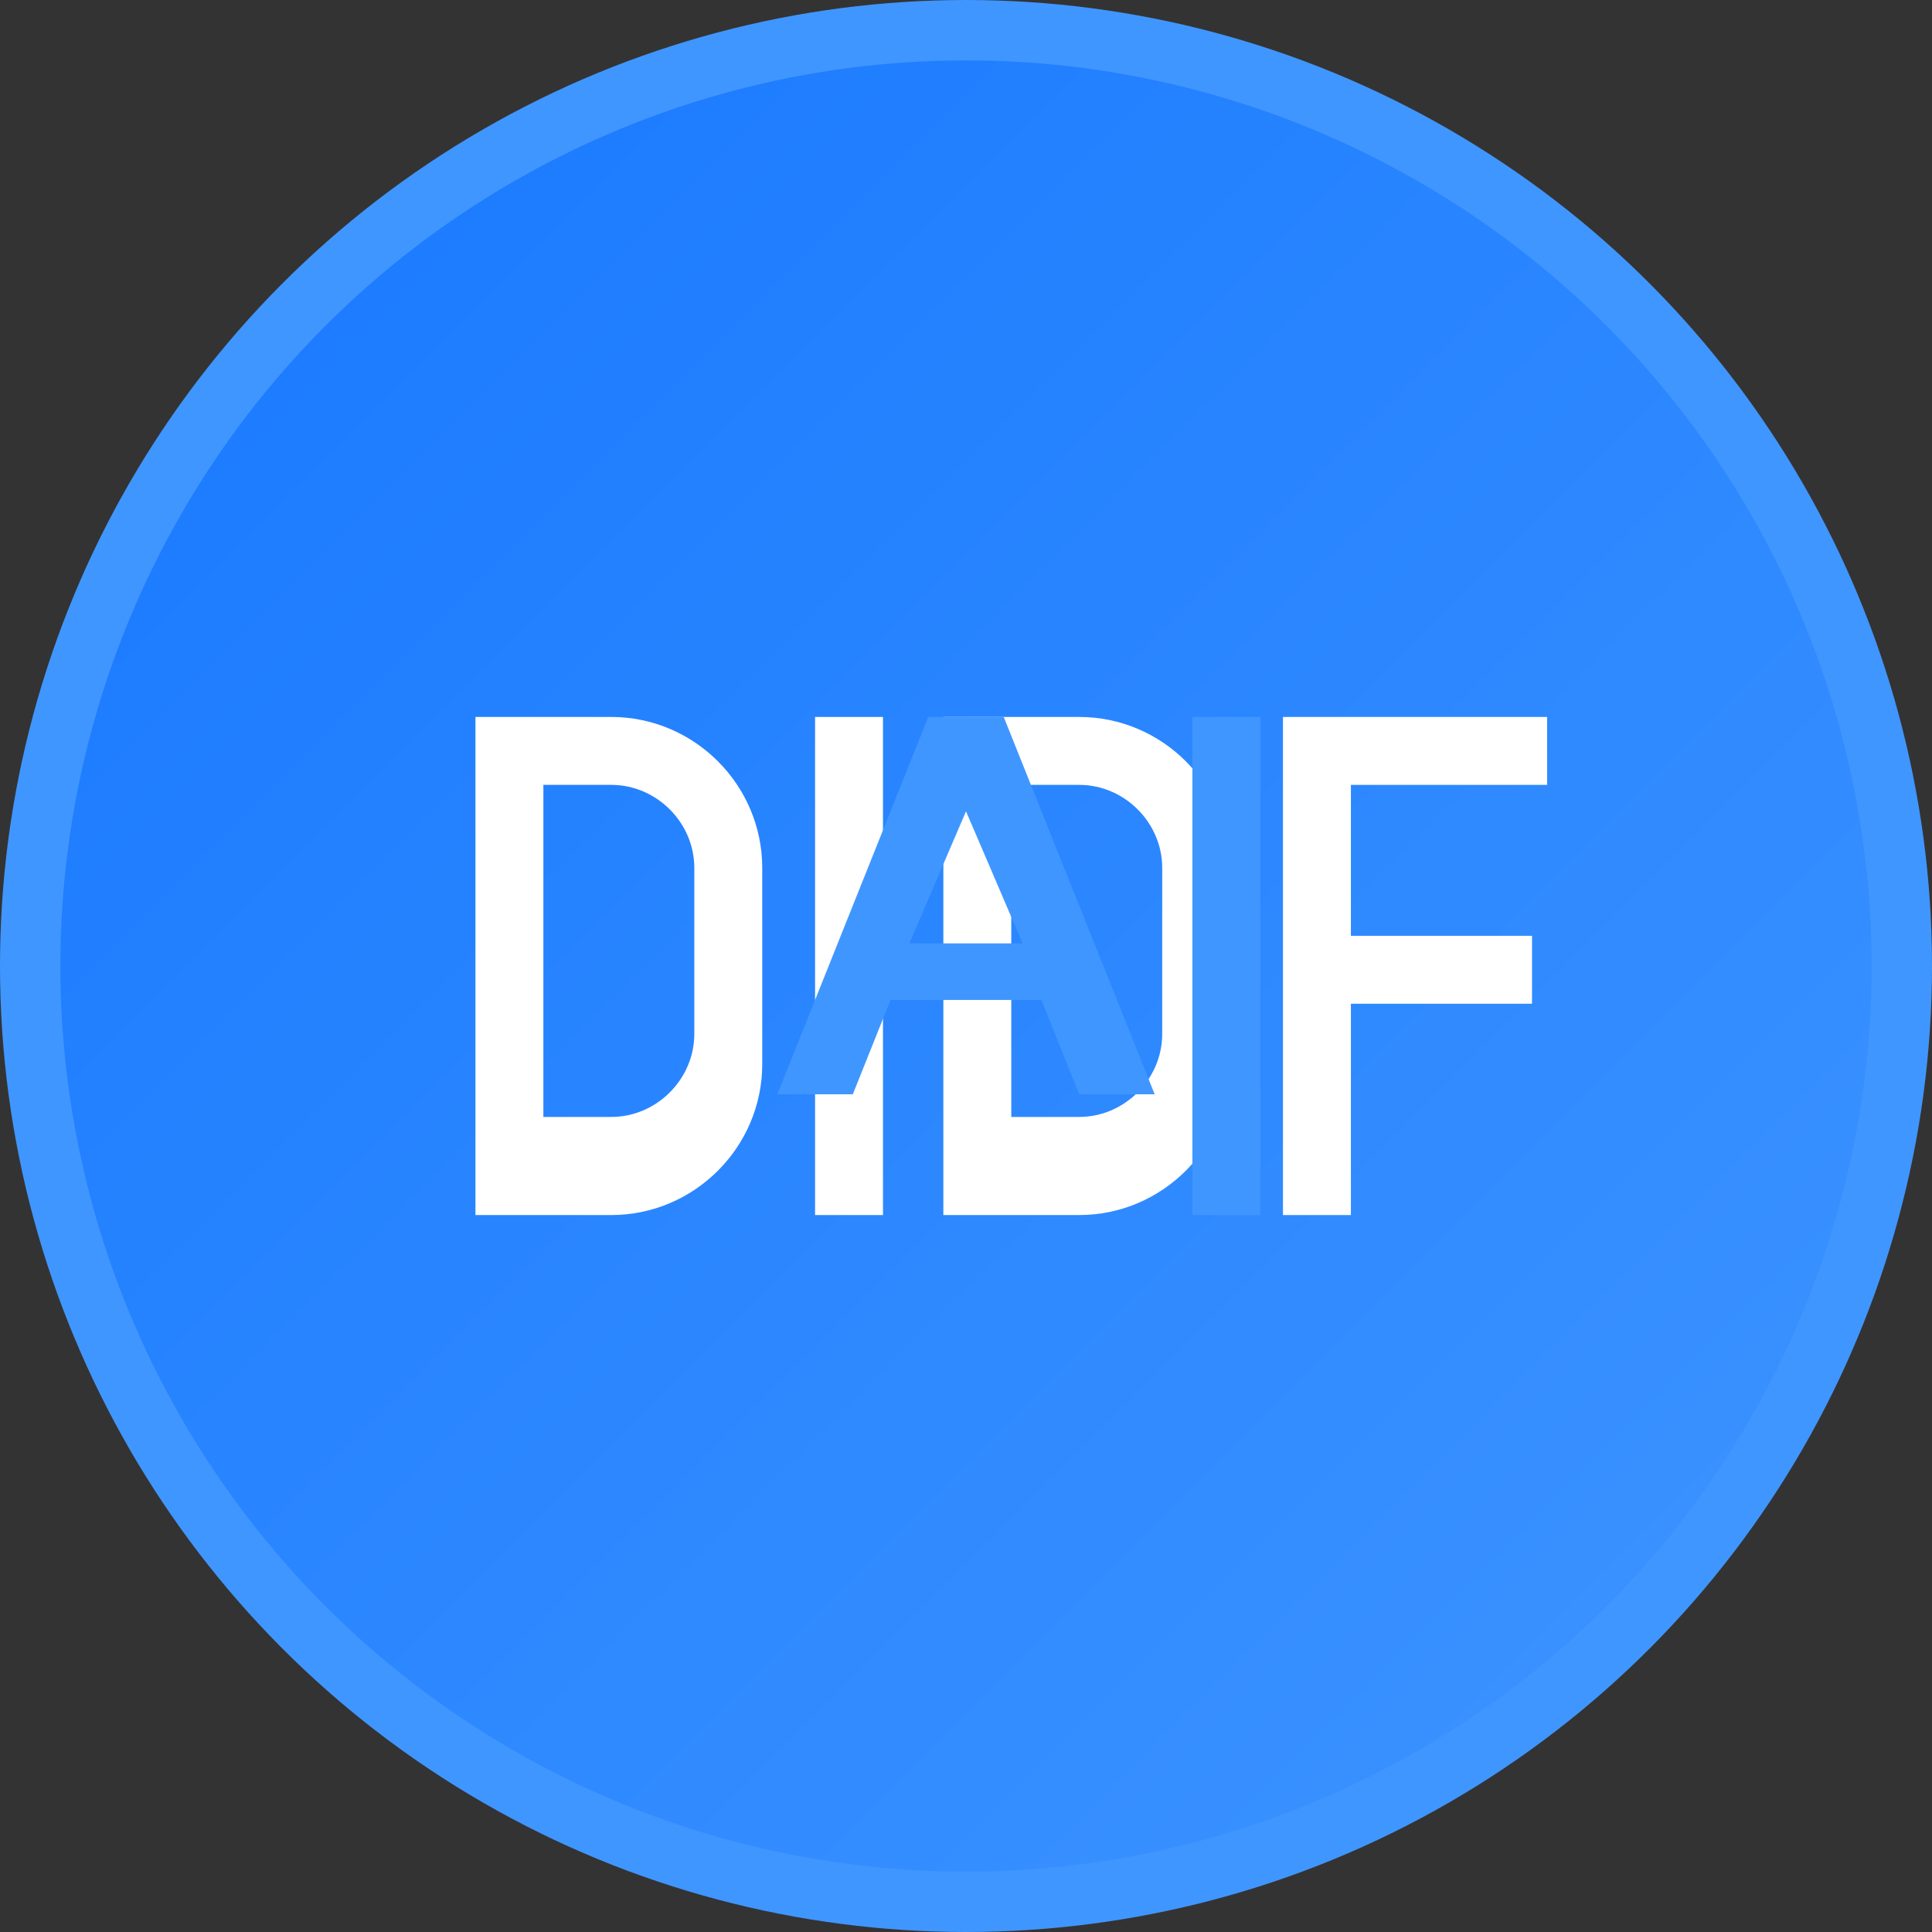 <svg width="512" height="512" viewBox="0 0 512 512" fill="none" xmlns="http://www.w3.org/2000/svg">
    <rect x="0" y="0" width="512" height="512" fill="#333333" stroke="none"/>
    <!-- 背景圆形 -->
    <circle cx="256" cy="256" r="248" fill="url(#gradient)" stroke="#4096ff" stroke-width="16"/>
    
    <!-- DeepLink文字路径 -->
    <path d="M126 190h36c22 0 40 18 40 40v52c0 22-18 40-40 40h-36v-132zm36 106c12 0 22-10 22-22v-44c0-12-10-22-22-22h-18v88h18z" fill="white"/>
    <path d="M216 190h18v132h-18v-132z" fill="white"/>
    <path d="M250 190h36c22 0 40 18 40 40v52c0 22-18 40-40 40h-36v-132zm36 106c12 0 22-10 22-22v-44c0-12-10-22-22-22h-18v88h18z" fill="white"/>
    <path d="M340 190h70v18h-52v40h48v18h-48v56h-18v-132z" fill="white"/>
    
    <!-- AI文字 -->
    <path d="M226 290l10-25h40l10 25h20l-40-100h-20l-40 100h20zm30-75l15 35h-30l15-35z" fill="#4096ff"/>
    <path d="M316 190h18v132h-18v-132z" fill="#4096ff"/>

    <!-- 渐变定义 -->
    <defs>
        <linearGradient id="gradient" x1="0" y1="0" x2="512" y2="512" gradientUnits="userSpaceOnUse">
            <stop offset="0%" stop-color="#1677ff"/>
            <stop offset="100%" stop-color="#4096ff"/>
        </linearGradient>
    </defs>
</svg> 